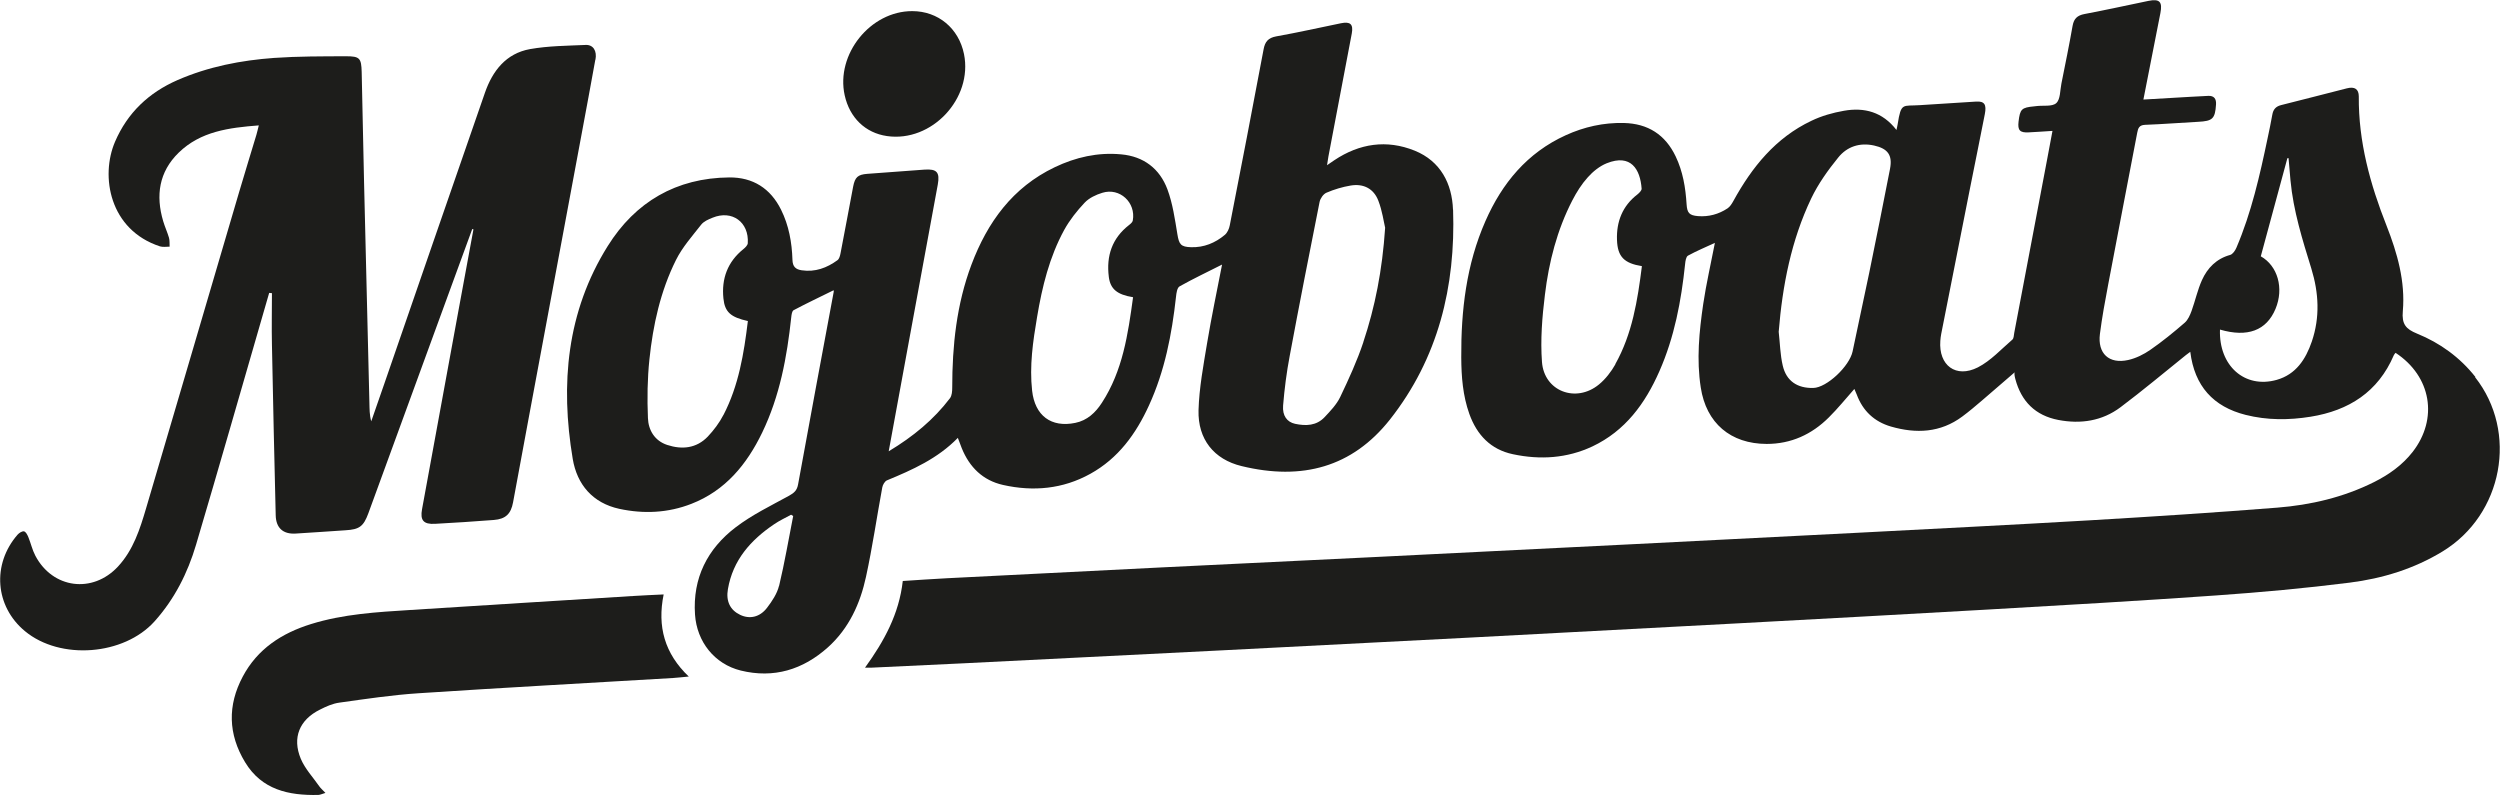 <svg xmlns="http://www.w3.org/2000/svg" id="Layer_2" data-name="Layer 2" viewBox="0 0 271.94 86.47"><defs><style>      .cls-1 {        fill: #1d1d1b;        stroke-width: 0px;      }    </style></defs><g id="Layer_1-2" data-name="Layer 1"><g><path class="cls-1" d="M269.26,41c-1.68-2.13-3.85-3.7-6.34-4.71-1.23-.5-1.68-1.04-1.55-2.45.28-3.23-.6-6.31-1.77-9.29-1.79-4.52-3.06-9.15-3.02-14.06,0-.8-.45-1.1-1.3-.88-2.38.6-4.76,1.23-7.14,1.82-.6.15-.87.48-.97,1.06-.15.85-.33,1.7-.51,2.55-.85,4.05-1.76,8.08-3.39,11.9-.13.31-.4.71-.68.79-1.49.41-2.47,1.41-3.07,2.74-.48,1.07-.73,2.24-1.13,3.35-.17.46-.39.97-.74,1.28-1.2,1.04-2.44,2.05-3.74,2.95-.72.5-1.56.92-2.41,1.11-2.09.47-3.35-.71-3.08-2.83.23-1.8.56-3.6.9-5.38,1.04-5.51,2.11-11.01,3.16-16.52.09-.48.21-.82.84-.85,1.93-.07,3.87-.23,5.8-.33,1.56-.08,1.83-.33,1.93-1.89.04-.59-.2-.96-.84-.93-.63.03-1.27.06-1.9.1-1.69.1-3.38.2-5.16.3.64-3.23,1.25-6.32,1.85-9.41.24-1.23-.09-1.57-1.31-1.32-2.32.48-4.63.99-6.96,1.43-.77.15-1.14.5-1.28,1.27-.37,2.11-.8,4.2-1.22,6.3-.15.73-.1,1.7-.56,2.12-.44.4-1.41.23-2.14.32-.09.01-.17.02-.26.03-1.37.13-1.54.29-1.7,1.66-.11.94.14,1.22,1.09,1.17.83-.04,1.66-.1,2.6-.16-.23,1.21-.43,2.31-.64,3.41-1.17,6.19-2.34,12.37-3.52,18.56-.05.25-.04.59-.2.73-1.22,1.05-2.35,2.3-3.75,3.02-2.4,1.22-4.29-.22-4.09-2.88.02-.26.05-.52.1-.77,1.04-5.25,2.07-10.49,3.11-15.73.54-2.72,1.1-5.44,1.63-8.16.21-1.06-.05-1.42-.93-1.37-2.05.13-4.1.25-6.14.39-1.88.13-2.03-.33-2.41,2.07-.02.16-.07.32-.13.63-1.52-1.97-3.5-2.48-5.71-2.09-1.21.21-2.44.56-3.54,1.09-3.9,1.85-6.47,5.04-8.5,8.74-.16.29-.36.61-.63.79-.97.64-2.05.93-3.21.84-.94-.08-1.18-.34-1.24-1.29-.11-1.8-.4-3.56-1.19-5.21-1.13-2.36-3.01-3.57-5.64-3.63-2.21-.05-4.31.42-6.31,1.33-4.2,1.91-6.93,5.22-8.74,9.34-2.08,4.72-2.66,9.73-2.63,14.83.01,2.09.17,4.16.88,6.15.82,2.28,2.32,3.87,4.74,4.38,2.96.63,5.88.45,8.65-.85,3.57-1.69,5.74-4.67,7.28-8.17,1.64-3.72,2.38-7.65,2.8-11.67.03-.32.1-.79.31-.91.97-.53,1.99-.95,2.93-1.39-.43,2.24-.94,4.43-1.27,6.65-.44,3.01-.74,6.04-.27,9.07.59,3.89,3.25,6.14,7.17,6.15,2.66,0,4.9-1.03,6.76-2.88.98-.97,1.84-2.04,2.78-3.1.09.2.18.4.26.61.66,1.78,1.91,2.95,3.72,3.48,2.74.79,5.38.68,7.76-1.09.74-.55,1.45-1.15,2.15-1.75,1.19-1.02,2.37-2.05,3.56-3.07-.08.11-.02.43.06.74.65,2.44,2.18,3.97,4.67,4.45,2.44.47,4.77.12,6.77-1.38,2.42-1.82,4.75-3.77,7.11-5.67.14-.11.29-.22.48-.36.46,3.73,2.5,5.97,6.02,6.86,2.33.59,4.71.58,7.07.2,4.15-.67,7.34-2.69,9.05-6.69.04-.1.13-.18.19-.26,3.89,2.55,4.67,7.17,1.85,10.79-1.13,1.44-2.59,2.47-4.21,3.28-3.31,1.65-6.86,2.48-10.5,2.77-6.8.54-13.61.98-20.42,1.38-8.51.5-17.03.92-25.55,1.37-7.94.41-15.88.81-23.82,1.21-9.3.47-18.59.93-27.89,1.39-7.88.39-15.76.76-23.65,1.15-7.79.39-15.59.78-23.38,1.18-1.61.08-3.21.2-4.81.3-.4,3.59-2.03,6.55-4.11,9.43.32,0,.48,0,.65,0,3.38-.16,6.76-.31,10.14-.48,9.24-.46,18.47-.92,27.71-1.39,9.01-.46,18.01-.92,27.02-1.39,9.79-.51,19.57-1.03,29.36-1.56,9.01-.49,18.01-.97,27.01-1.49,8.37-.48,16.74-.96,25.1-1.55,4.84-.34,9.68-.78,14.5-1.39,3.57-.45,7.01-1.5,10.12-3.4,6.56-4,8.24-12.98,3.53-18.95ZM175.72,39.62c-.46.81-1.07,1.61-1.79,2.2-2.49,2.05-5.96.75-6.2-2.44-.18-2.42.02-4.9.32-7.32.43-3.56,1.32-7.04,2.98-10.26.46-.89,1.01-1.77,1.68-2.51.56-.63,1.29-1.22,2.06-1.53,2.64-1.06,3.65.66,3.8,2.76.01.2-.26.47-.46.63-1.63,1.25-2.29,2.97-2.22,4.94.06,1.85.79,2.55,2.71,2.86-.47,3.73-1.05,7.38-2.9,10.67ZM205.59,18.36c-.73,3.77-1.49,7.53-2.26,11.3-.59,2.86-1.22,5.7-1.81,8.56-.34,1.62-2.81,3.95-4.28,3.98-1.73.04-2.93-.75-3.32-2.43-.28-1.19-.3-2.45-.44-3.68.41-5.05,1.36-9.94,3.54-14.51.76-1.59,1.82-3.07,2.94-4.45.95-1.18,2.33-1.65,3.9-1.3,1.48.33,2.02,1.04,1.73,2.53ZM251.47,37.15c-.66,1.93-1.73,3.58-3.82,4.17-3.48.98-6.31-1.53-6.17-5.47,3,.88,5.06.1,6.04-2.25.94-2.25.24-4.68-1.6-5.72.97-3.56,1.93-7.12,2.89-10.67.04,0,.08,0,.13-.01.07.81.13,1.62.21,2.43.31,3.3,1.3,6.45,2.27,9.59.81,2.64.95,5.29.05,7.93Z"></path><path class="cls-1" d="M158.05,22.8c-.1-2.82-1.35-5.27-4.16-6.41-3.05-1.23-6.01-.79-8.75,1.04-.22.15-.44.3-.79.54.07-.45.11-.7.15-.95.85-4.46,1.7-8.91,2.54-13.37.19-1.02-.16-1.33-1.18-1.12-2.35.48-4.69,1.01-7.05,1.43-.86.16-1.21.58-1.36,1.4-1.2,6.39-2.43,12.77-3.68,19.15-.07.37-.26.81-.54,1.04-1.05.88-2.27,1.38-3.66,1.34-1.14-.03-1.32-.32-1.5-1.42-.27-1.64-.51-3.33-1.08-4.87-.84-2.25-2.58-3.59-5.03-3.81-2.54-.24-4.95.31-7.23,1.4-4.58,2.19-7.32,5.98-9.06,10.6-1.62,4.31-2.09,8.81-2.09,13.38,0,.38-.03.85-.24,1.14-1.77,2.33-3.98,4.16-6.67,5.78.92-4.99,1.79-9.76,2.67-14.53.89-4.83,1.79-9.66,2.67-14.49.24-1.34-.11-1.71-1.44-1.62-2.08.15-4.15.3-6.23.46-1.03.08-1.34.36-1.54,1.4-.46,2.41-.9,4.83-1.37,7.24-.05.27-.14.61-.33.75-1.15.84-2.43,1.32-3.9,1.1-.65-.1-.98-.39-1-1.14-.06-1.89-.39-3.74-1.24-5.45-1.15-2.32-3.06-3.53-5.63-3.51-5.76.05-10.22,2.66-13.22,7.46-4.47,7.14-5.17,15.03-3.81,23.16.47,2.79,2.17,4.8,5.07,5.43,2.65.57,5.3.45,7.85-.55,3.69-1.44,6.02-4.29,7.69-7.75,1.91-3.96,2.7-8.22,3.16-12.55.03-.27.08-.67.26-.76,1.43-.76,2.9-1.45,4.35-2.17,0,.05.02.11.01.16-1.3,6.99-2.61,13.97-3.88,20.97-.12.66-.44.92-.99,1.23-1.97,1.08-4.02,2.07-5.8,3.43-3.07,2.34-4.69,5.52-4.42,9.49.2,2.95,2.11,5.38,4.98,6.09,3.58.88,6.76-.09,9.48-2.53,2.28-2.05,3.51-4.75,4.14-7.67.7-3.21,1.17-6.48,1.77-9.72.05-.28.27-.67.51-.77,2.78-1.15,5.52-2.37,7.71-4.62.17.44.3.79.43,1.13.84,2.07,2.3,3.5,4.48,3.99,3.29.74,6.51.45,9.5-1.21,3.04-1.68,4.97-4.35,6.38-7.44,1.72-3.75,2.49-7.74,2.94-11.81.04-.4.12-.99.39-1.14,1.5-.84,3.06-1.58,4.62-2.37-.55,2.83-1.15,5.68-1.63,8.56-.4,2.42-.86,4.85-.93,7.29-.08,3.13,1.66,5.34,4.69,6.07,6.59,1.6,12.03.11,16.12-5.05,5.27-6.68,7.16-14.48,6.88-22.84ZM78.7,45.12c-.44.86-1.05,1.67-1.71,2.37-1.23,1.28-2.79,1.44-4.41.91-1.37-.45-2.05-1.61-2.1-2.92-.09-2.12-.06-4.27.16-6.38.39-3.75,1.2-7.43,2.89-10.82.69-1.39,1.77-2.6,2.74-3.84.28-.36.79-.58,1.24-.76,2.12-.87,3.98.48,3.83,2.78-.02.22-.27.47-.47.63-1.73,1.39-2.4,3.22-2.18,5.37.15,1.5.81,2.05,2.66,2.46-.43,3.55-1,7.02-2.65,10.21ZM84.74,63.72c-.21.86-.76,1.68-1.31,2.4-.79,1.03-1.9,1.25-2.92.76-1.09-.52-1.56-1.48-1.33-2.8.54-3.15,2.47-5.33,5.02-7.05.58-.4,1.23-.7,1.85-1.04.08.05.16.09.23.14-.5,2.53-.93,5.08-1.53,7.59ZM120.61,30.11c.17,1.34.91,1.94,2.64,2.22-.55,4.04-1.13,8.01-3.39,11.48-.69,1.07-1.6,1.93-2.9,2.19-2.62.54-4.39-.79-4.69-3.5-.3-2.7.09-5.37.54-8.02.55-3.29,1.34-6.52,2.95-9.47.59-1.07,1.38-2.07,2.22-2.96.49-.52,1.24-.87,1.93-1.08,1.89-.59,3.67,1.06,3.31,3.02-.03.18-.24.36-.41.49-1.85,1.44-2.48,3.36-2.2,5.61ZM148.3,37.22c-.68,2.04-1.59,4.02-2.52,5.97-.39.81-1.06,1.51-1.69,2.18-.89.95-2.05.98-3.22.73-.87-.19-1.39-.88-1.3-1.99.15-1.81.38-3.62.72-5.4,1.04-5.59,2.14-11.17,3.25-16.75.08-.38.41-.86.75-1,.84-.36,1.74-.63,2.64-.78,1.39-.23,2.5.34,3,1.65.43,1.11.59,2.32.74,2.94-.31,4.65-1.1,8.62-2.38,12.46Z"></path><path class="cls-1" d="M64.76,6.48c-.49,2.73-1,5.46-1.51,8.19-1.89,10.14-3.78,20.28-5.67,30.42-.59,3.18-1.17,6.36-1.77,9.55-.23,1.26-.81,1.82-2.09,1.92-2.13.17-4.27.3-6.4.42-1.25.07-1.64-.38-1.41-1.6,1.31-7.16,2.63-14.32,3.94-21.49.55-2.98,1.1-5.96,1.65-8.94-.05-.01-.09-.02-.13-.04-1.5,4.09-3,8.18-4.49,12.28-2.27,6.21-4.54,12.43-6.81,18.64-.53,1.44-.98,1.76-2.47,1.85-1.82.11-3.63.26-5.45.36-1.37.08-2.13-.62-2.16-1.99-.15-6.18-.29-12.37-.41-18.56-.04-1.86,0-3.73,0-5.6-.1-.01-.2-.02-.3-.03-.22.76-.45,1.52-.66,2.28-2.43,8.38-4.82,16.77-7.3,25.13-.91,3.07-2.34,5.9-4.51,8.32-3.33,3.71-10.25,4.25-14.09,1.07-3.26-2.69-3.62-7.27-.81-10.5.17-.19.49-.4.7-.36.2.04.37.38.47.62.27.66.43,1.39.76,2.02,1.88,3.59,6.23,4.16,8.99,1.19,1.67-1.8,2.39-4.07,3.06-6.34,3.38-11.44,6.73-22.89,10.1-34.33.62-2.11,1.27-4.2,1.9-6.3.09-.3.15-.6.26-1.02-3.23.25-6.33.64-8.72,2.97-2.14,2.09-2.51,4.66-1.68,7.45.18.61.45,1.19.63,1.8.09.31.05.65.07.97-.35,0-.73.07-1.05-.03-5.5-1.8-6.5-7.63-4.89-11.38,1.36-3.16,3.67-5.34,6.8-6.71,3.35-1.46,6.9-2.15,10.51-2.41,2.59-.18,5.2-.17,7.8-.18,1.51,0,1.68.2,1.72,1.71.1,4.02.16,8.04.26,12.05.19,7.98.39,15.95.58,23.93.02.66,0,1.32.2,2.02.48-1.37.95-2.74,1.43-4.11,3.64-10.54,7.27-21.08,10.93-31.61.83-2.4,2.3-4.3,4.92-4.77,1.98-.35,4.02-.36,6.04-.45.83-.04,1.25.65,1.07,1.6Z"></path><path class="cls-1" d="M74.94,73.59c-.69.06-1.21.13-1.73.16-9.23.55-18.47,1.05-27.7,1.66-2.88.19-5.74.62-8.6,1.02-.73.1-1.44.42-2.11.76-2.22,1.1-3.04,3.05-2.08,5.35.46,1.09,1.32,2,2.01,2.99.15.22.37.4.67.72-.37.11-.57.21-.78.22-3.21.07-6.14-.55-7.96-3.56-1.85-3.05-1.92-6.19-.25-9.32,1.6-3.01,4.24-4.72,7.43-5.71,3.51-1.09,7.15-1.3,10.79-1.53,8.08-.52,16.16-1.01,24.23-1.52,1.06-.07,2.12-.11,3.33-.17-.71,3.49.1,6.43,2.75,8.95Z"></path><path class="cls-1" d="M96.48,14.8c-2.35-.34-4.06-1.99-4.6-4.44-.98-4.46,2.8-9.16,7.35-9.15,2.82,0,5.06,1.87,5.63,4.67.98,4.84-3.52,9.63-8.38,8.92Z"></path></g></g></svg>